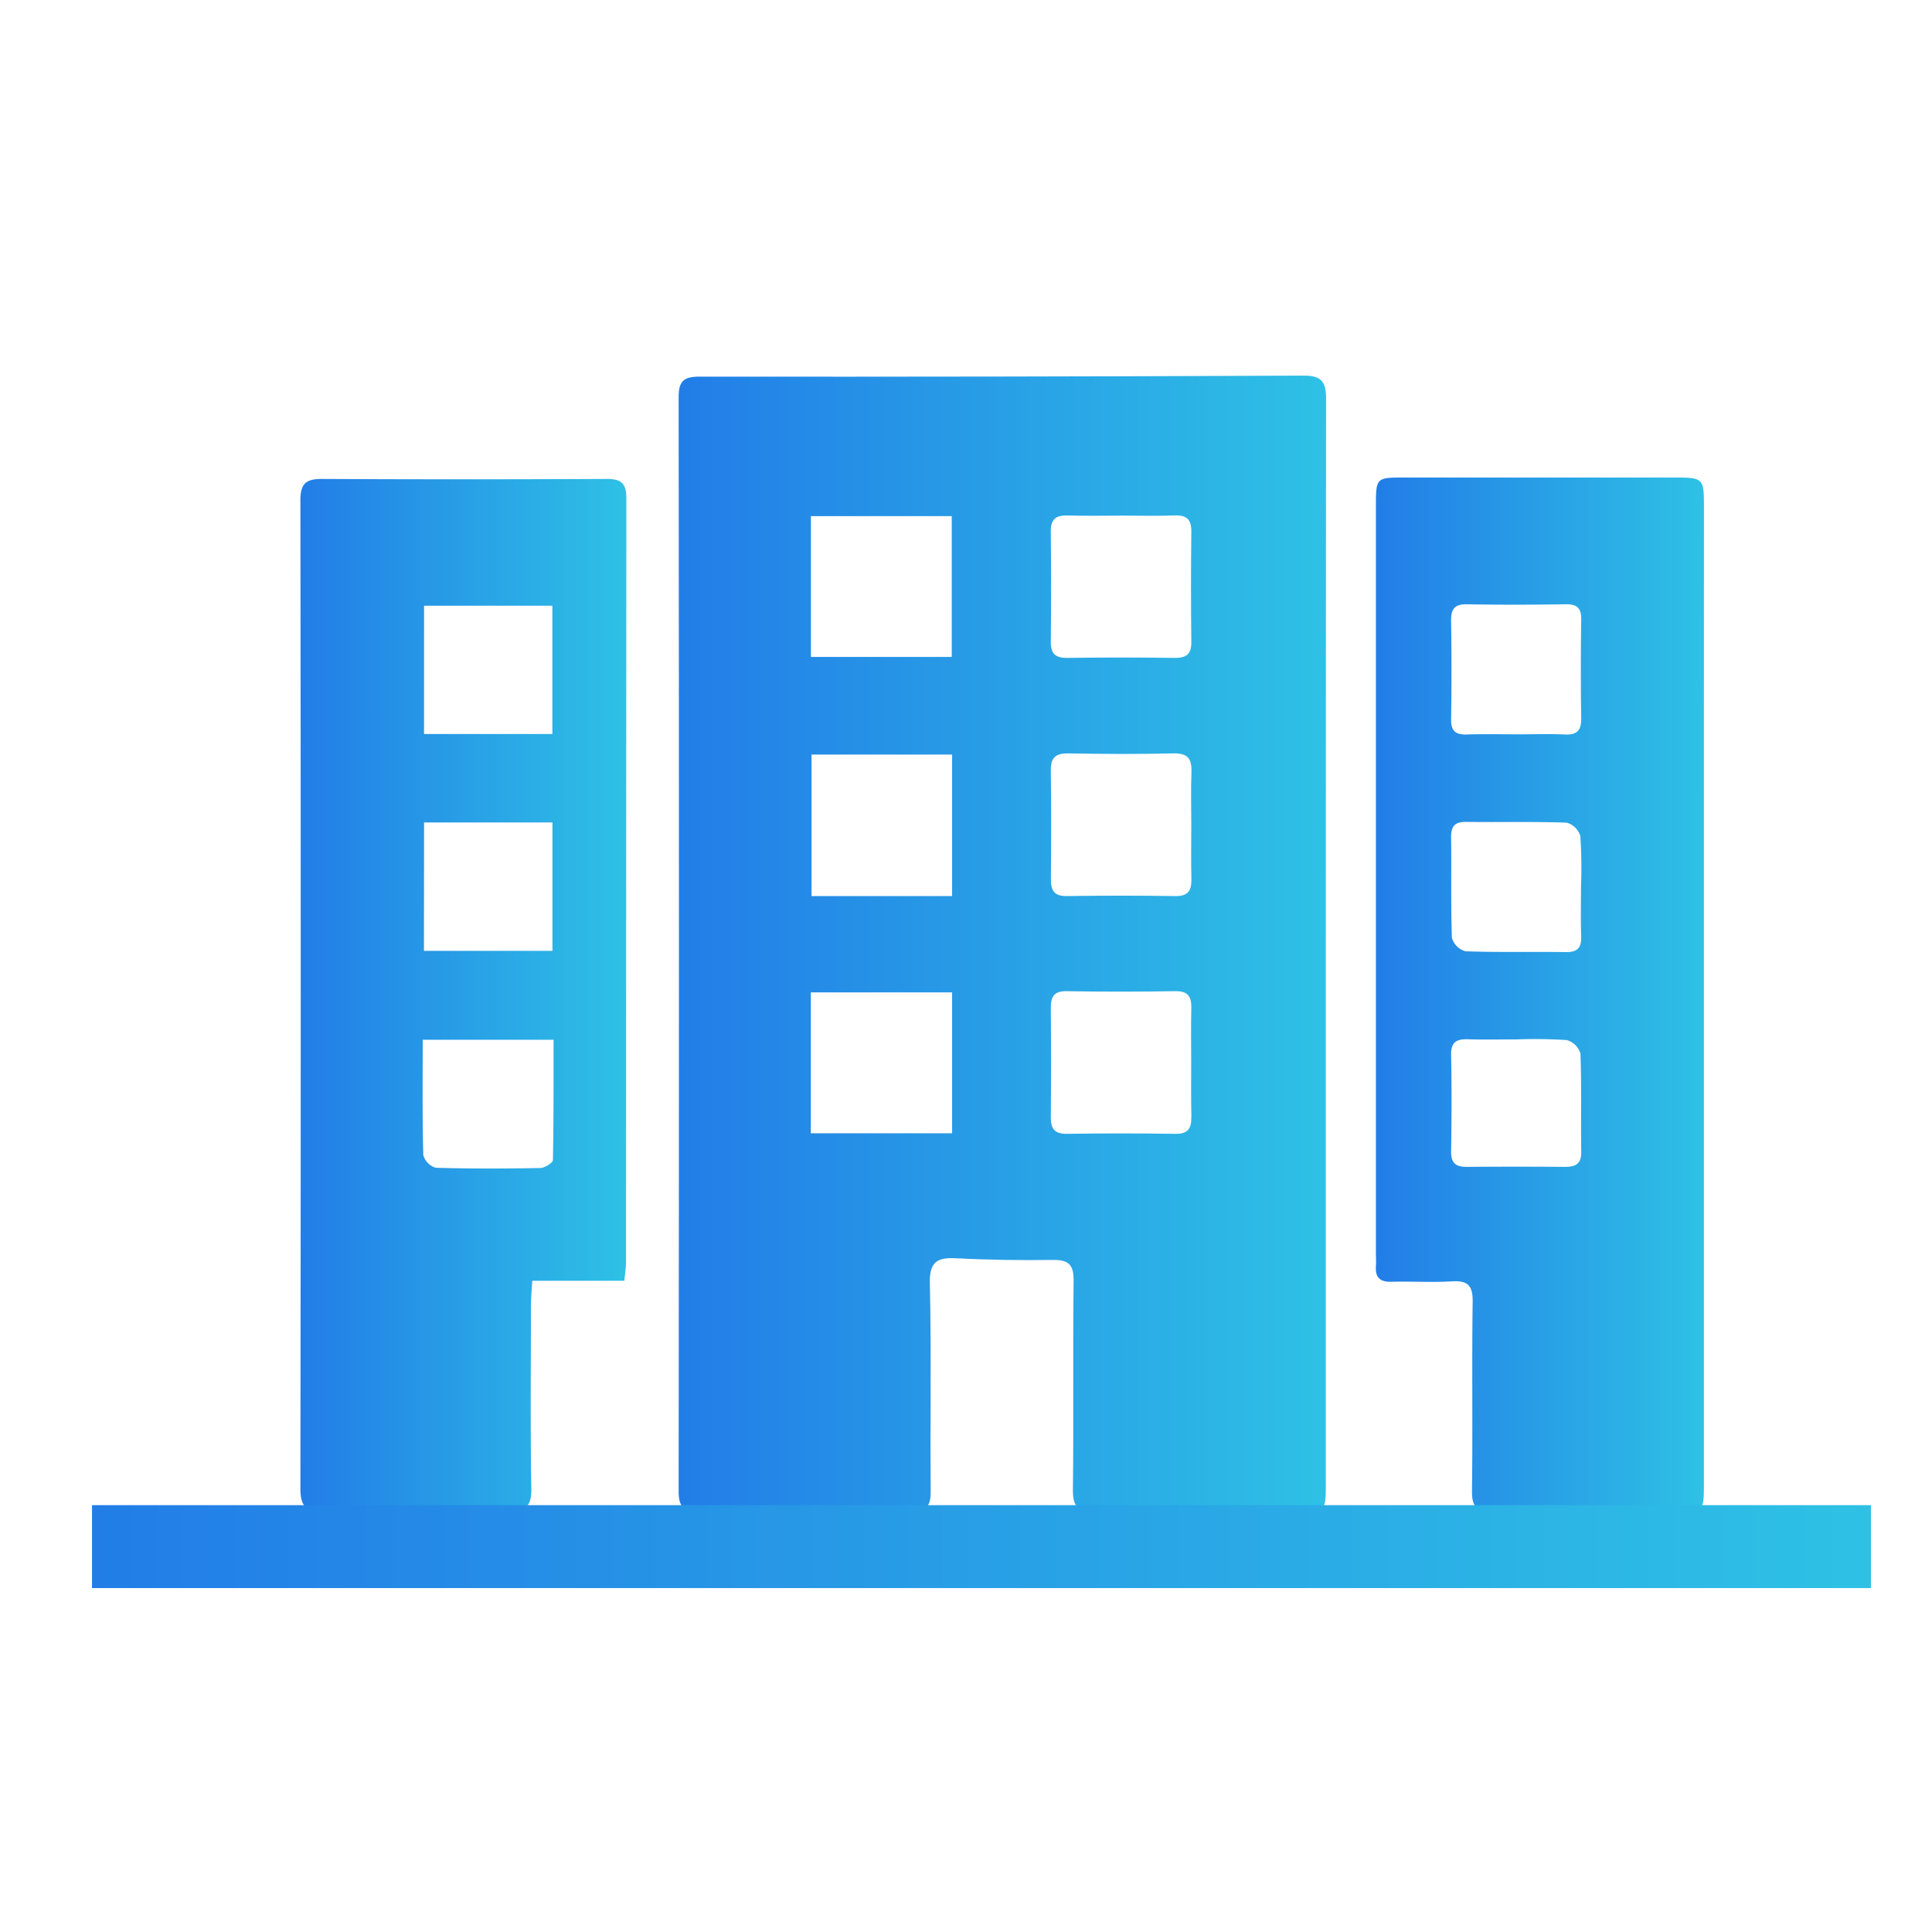 <svg id="Layer_1" data-name="Layer 1" xmlns="http://www.w3.org/2000/svg" xmlns:xlink="http://www.w3.org/1999/xlink" viewBox="0 0 141.73 141.73"><defs><style>.cls-1{fill:url(#linear-gradient)}.cls-2{fill:url(#linear-gradient-2)}.cls-3{fill:url(#linear-gradient-3)}.cls-4{fill:url(#linear-gradient-4)}.cls-5{fill:url(#linear-gradient-5)}.cls-6{fill:url(#linear-gradient-6)}.cls-7{fill:url(#linear-gradient-7)}.cls-8{fill:url(#linear-gradient-8)}.cls-9{fill:url(#linear-gradient-9)}</style><linearGradient id="linear-gradient" x1="87.378" y1="60.573" x2="87.404" y2="60.573" gradientUnits="userSpaceOnUse"><stop offset="0" stop-color="#227de7"/><stop offset="1" stop-color="#2ec1e5"/></linearGradient><linearGradient id="linear-gradient-2" x1="107.702" y1="76.26" x2="114.929" y2="76.26" xlink:href="#linear-gradient"/><linearGradient id="linear-gradient-3" x1="109.429" y1="53.865" x2="113.045" y2="53.865" xlink:href="#linear-gradient"/><linearGradient id="linear-gradient-4" x1="49.784" y1="69.221" x2="97.284" y2="69.221" xlink:href="#linear-gradient"/><linearGradient id="linear-gradient-5" x1="100.933" y1="72.958" x2="125" y2="72.958" xlink:href="#linear-gradient"/><linearGradient id="linear-gradient-6" x1="22.032" y1="72.989" x2="45.946" y2="72.989" xlink:href="#linear-gradient"/><linearGradient id="linear-gradient-7" x1="87.381" y1="77.933" x2="87.399" y2="77.933" xlink:href="#linear-gradient"/><linearGradient id="linear-gradient-8" x1="115.933" y1="65.02" x2="116.006" y2="65.02" xlink:href="#linear-gradient"/><linearGradient id="linear-gradient-9" x1="6.75" y1="113.458" x2="137.25" y2="113.458" xlink:href="#linear-gradient"/></defs><title>multi</title><path class="cls-1" d="M87.391 60.5c0 1.328-.024 2.656.007 3.983-.032-1.327-.008-2.655-.007-3.983.0-1.279-.037-2.559.012-3.835C87.355 57.94 87.392 59.22 87.391 60.5z"/><path class="cls-2" d="M111.244 76.248a35.744 35.744.0 0 1 3.685.048 35.965 35.965.0 0 0-3.685-.049c-1.181.0-2.363.029-3.542-.01C108.882 76.276 110.063 76.247 111.244 76.248z"/><path class="cls-3" d="M109.429 53.861c.615.0 1.23.01 1.844.01.59.0 1.181-.01 1.771-.014-.59.0-1.181.013-1.771.013C110.659 53.871 110.044 53.864 109.429 53.861z"/><path class="cls-4" d="M95.65 27.554q-22.17.1-44.34.076c-1.142.0-1.527.317-1.526 1.507q.046 40.13.0 80.26c0 1.088.305 1.451 1.419 1.44q7.833-.076 15.667.0c1.131.011 1.416-.382 1.406-1.454-.046-5.074.053-10.151-.063-15.223-.036-1.588.513-1.929 1.933-1.855 2.359.124 4.726.153 7.088.123 1.135-.014 1.539.32 1.525 1.516-.062 5.123.01 10.248-.051 15.371-.015 1.25.409 1.585 1.61 1.571 4.976-.056 9.952-.022 14.928-.024 2.009.0 2.014.0 2.014-2.036q0-19.732.0-39.465.0-20.028.02-40.056C97.287 28.084 97.011 27.548 95.65 27.554zM59.488 37.862H69.82v10.33H59.488zM69.845 83.138H59.481V72.8H69.845zm0-17.4H59.531V55.353H69.846zm8.5-27.925c1.326.045 2.654.012 3.981.012 1.278.0 2.558.037 3.834-.013.879-.034 1.245.282 1.235 1.182q-.046 4.055.0 8.111c.011.925-.406 1.169-1.259 1.158q-3.907-.053-7.816.0c-.878.013-1.245-.283-1.235-1.183q.046-4.055.0-8.111C77.079 38.048 77.5 37.787 78.35 37.816zm9.049 44.1c.019.828-.211 1.278-1.158 1.264q-3.982-.06-7.966.0c-.926.014-1.191-.392-1.183-1.241q.038-3.983.0-7.966c-.007-.826.2-1.274 1.159-1.258q3.982.067 7.966.0c.932-.016 1.2.386 1.182 1.235-.033 1.327-.009 2.655-.009 3.983S87.368 80.589 87.4 81.916zM87.392 60.5c0 1.328-.025 2.656.007 3.983.02.839-.234 1.266-1.17 1.252q-3.982-.06-7.966.0c-.937.014-1.178-.415-1.171-1.253.024-2.655.035-5.311-.005-7.966-.015-.983.389-1.265 1.323-1.248 2.556.047 5.115.061 7.671.0 1.086-.028 1.36.43 1.323 1.4C87.355 57.94 87.392 59.22 87.392 60.5z"/><path class="cls-5" d="M125 37.292c0-2.256-.006-2.26-2.318-2.261q-9.829.0-19.658.0c-2.084.0-2.087.008-2.088 2.159q0 27.344.0 54.688c0 .345.024.691.0 1.034-.052.824.321 1.138 1.14 1.117 1.477-.039 2.96.058 4.433-.03 1.159-.07 1.541.3 1.524 1.489-.064 4.63.01 9.262-.049 13.893-.015 1.182.375 1.519 1.526 1.505 4.483-.055 8.966-.021 13.45-.022 2.027.0 2.036.0 2.036-2.035q0-17.884.0-35.769T125 37.292zm-17.367 7.037c2.409.045 4.819.037 7.228.0.817-.011 1.147.269 1.135 1.109-.034 2.409-.039 4.819.0 7.228.015.881-.269 1.257-1.183 1.216-.589-.027-1.179-.03-1.769-.026s-1.181.014-1.771.014c-.615.0-1.23-.008-1.844-.01s-1.229.0-1.843.021c-.816.027-1.146-.269-1.134-1.109.035-2.409.039-4.819.0-7.228C106.436 44.667 106.715 44.311 107.631 44.329zM114.819 85.6q-3.616-.026-7.232.0c-.8.007-1.147-.292-1.134-1.13.035-2.361.046-4.724.0-7.084-.02-.959.42-1.174 1.254-1.146 1.179.039 2.361.01 3.542.01a35.965 35.965.0 0 1 3.685.049 1.456 1.456.0 0 1 1.006.983c.089 2.407.023 4.82.059 7.23C116.008 85.386 115.584 85.6 114.819 85.6zm1.163-20.579c0 1.229-.031 2.46.011 3.687.028.817-.267 1.147-1.108 1.136-2.458-.034-4.918.029-7.374-.058a1.436 1.436.0 0 1-1-.982c-.088-2.455-.025-4.916-.059-7.374-.011-.817.268-1.148 1.107-1.137 2.458.033 4.918-.03 7.374.058a1.452 1.452.0 0 1 1 .987A35.265 35.265.0 0 1 115.982 65.018z"/><path class="cls-6" d="M44.479 35.135q-10.421.052-20.842.0c-1.206-.008-1.606.351-1.6 1.592q.048 36.215.0 72.429c0 1.266.311 1.716 1.649 1.692q6.8-.119 13.6.0c1.283.02 1.712-.331 1.69-1.652-.074-4.482-.031-8.967-.024-13.451.0-.566.058-1.132.094-1.788H45.8c.049-.523.124-.953.124-1.384q.009-28.011.025-56.022C45.948 35.418 45.537 35.13 44.479 35.135zm-13.371 9.3h9.412v9.411H31.107zm0 15.9h9.419v9.419H31.1zm9.458 24.749c0 .217-.61.6-.941.6-2.555.049-5.112.06-7.665-.019a1.335 1.335.0 0 1-.908-.935c-.074-2.748-.042-5.5-.042-8.454h9.6C40.6 79.222 40.624 82.15 40.561 85.076z"/><path class="cls-7" d="M87.39 77.933c0 1.328-.022 2.656.008 3.983-.03-1.327-.008-2.655-.008-3.983s-.024-2.656.009-3.983C87.366 75.277 87.39 76.605 87.39 77.933z"/><path class="cls-8" d="M115.981 65.018c0 1.229-.031 2.46.012 3.687-.042-1.228-.011-2.458-.011-3.687a35.265 35.265.0 0 0-.048-3.683A35.158 35.158.0 0 1 115.981 65.018z"/><path class="cls-9" d="M6.75 110.417h130.5v6.083H6.75z"/></svg>